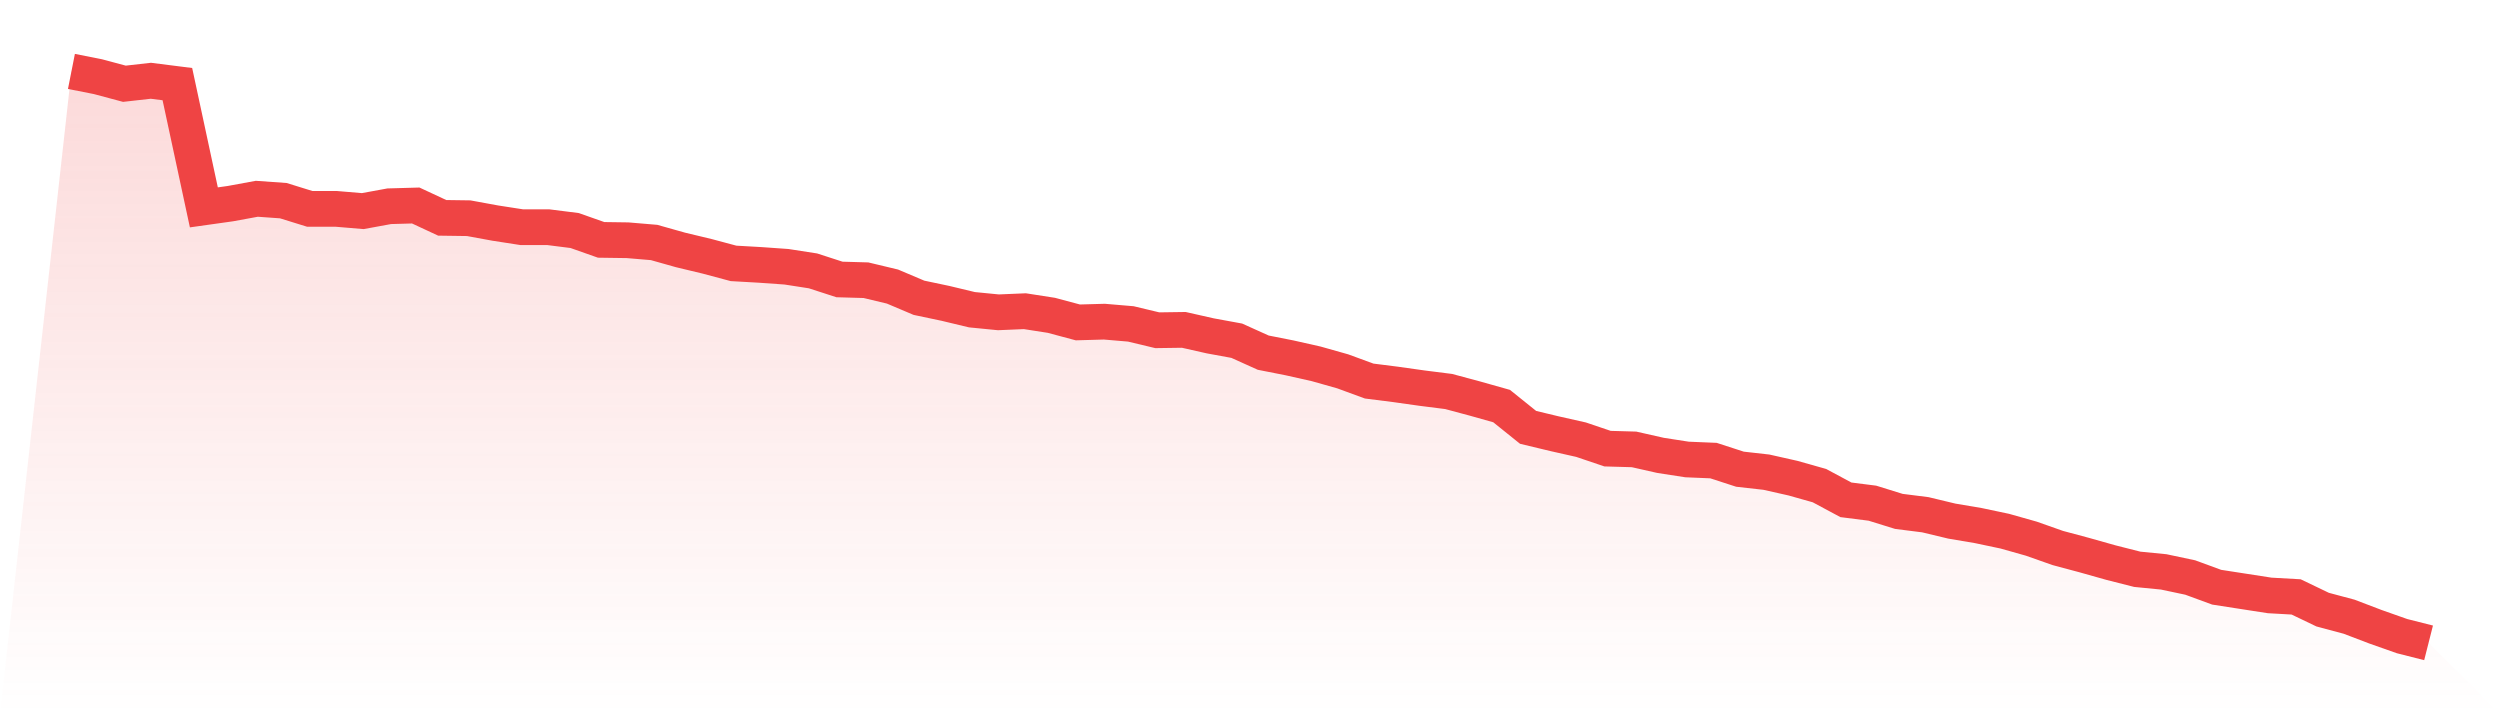 <svg viewBox="0 0 140 40" xmlns="http://www.w3.org/2000/svg">
<defs>
<linearGradient id="gradient" x1="0" x2="0" y1="0" y2="1">
<stop offset="0%" stop-color="#ef4444" stop-opacity="0.2"/>
<stop offset="100%" stop-color="#ef4444" stop-opacity="0"/>
</linearGradient>
</defs>
<path d="M4,4 L4,4 L5.483,4.293 L6.966,4.69 L8.449,4.523 L9.933,4.711 L11.416,11.613 L12.899,11.404 L14.382,11.132 L15.865,11.237 L17.348,11.697 L18.831,11.697 L20.315,11.822 L21.798,11.55 L23.281,11.508 L24.764,12.199 L26.247,12.22 L27.73,12.492 L29.213,12.722 L30.697,12.722 L32.18,12.91 L33.663,13.433 L35.146,13.454 L36.629,13.579 L38.112,13.997 L39.596,14.353 L41.079,14.75 L42.562,14.834 L44.045,14.939 L45.528,15.169 L47.011,15.65 L48.494,15.692 L49.978,16.047 L51.461,16.675 L52.944,16.988 L54.427,17.344 L55.91,17.49 L57.393,17.427 L58.876,17.658 L60.36,18.055 L61.843,18.013 L63.326,18.139 L64.809,18.494 L66.292,18.473 L67.775,18.808 L69.258,19.08 L70.742,19.749 L72.225,20.042 L73.708,20.376 L75.191,20.795 L76.674,21.339 L78.157,21.527 L79.64,21.736 L81.124,21.924 L82.607,22.322 L84.09,22.74 L85.573,23.932 L87.056,24.288 L88.539,24.622 L90.022,25.124 L91.506,25.166 L92.989,25.501 L94.472,25.731 L95.955,25.793 L97.438,26.275 L98.921,26.442 L100.404,26.776 L101.888,27.195 L103.371,27.99 L104.854,28.178 L106.337,28.638 L107.82,28.826 L109.303,29.182 L110.787,29.433 L112.27,29.746 L113.753,30.165 L115.236,30.688 L116.719,31.085 L118.202,31.503 L119.685,31.88 L121.169,32.026 L122.652,32.34 L124.135,32.884 L125.618,33.114 L127.101,33.344 L128.584,33.427 L130.067,34.139 L131.551,34.536 L133.034,35.101 L134.517,35.624 L136,36 L140,40 L0,40 z" fill="url(#gradient)"/>
<path d="M4,4 L4,4 L5.483,4.293 L6.966,4.69 L8.449,4.523 L9.933,4.711 L11.416,11.613 L12.899,11.404 L14.382,11.132 L15.865,11.237 L17.348,11.697 L18.831,11.697 L20.315,11.822 L21.798,11.55 L23.281,11.508 L24.764,12.199 L26.247,12.22 L27.73,12.492 L29.213,12.722 L30.697,12.722 L32.18,12.91 L33.663,13.433 L35.146,13.454 L36.629,13.579 L38.112,13.997 L39.596,14.353 L41.079,14.75 L42.562,14.834 L44.045,14.939 L45.528,15.169 L47.011,15.65 L48.494,15.692 L49.978,16.047 L51.461,16.675 L52.944,16.988 L54.427,17.344 L55.91,17.49 L57.393,17.427 L58.876,17.658 L60.36,18.055 L61.843,18.013 L63.326,18.139 L64.809,18.494 L66.292,18.473 L67.775,18.808 L69.258,19.08 L70.742,19.749 L72.225,20.042 L73.708,20.376 L75.191,20.795 L76.674,21.339 L78.157,21.527 L79.64,21.736 L81.124,21.924 L82.607,22.322 L84.09,22.74 L85.573,23.932 L87.056,24.288 L88.539,24.622 L90.022,25.124 L91.506,25.166 L92.989,25.501 L94.472,25.731 L95.955,25.793 L97.438,26.275 L98.921,26.442 L100.404,26.776 L101.888,27.195 L103.371,27.99 L104.854,28.178 L106.337,28.638 L107.82,28.826 L109.303,29.182 L110.787,29.433 L112.27,29.746 L113.753,30.165 L115.236,30.688 L116.719,31.085 L118.202,31.503 L119.685,31.88 L121.169,32.026 L122.652,32.34 L124.135,32.884 L125.618,33.114 L127.101,33.344 L128.584,33.427 L130.067,34.139 L131.551,34.536 L133.034,35.101 L134.517,35.624 L136,36" fill="none" stroke="#ef4444" stroke-width="2"/>
</svg>